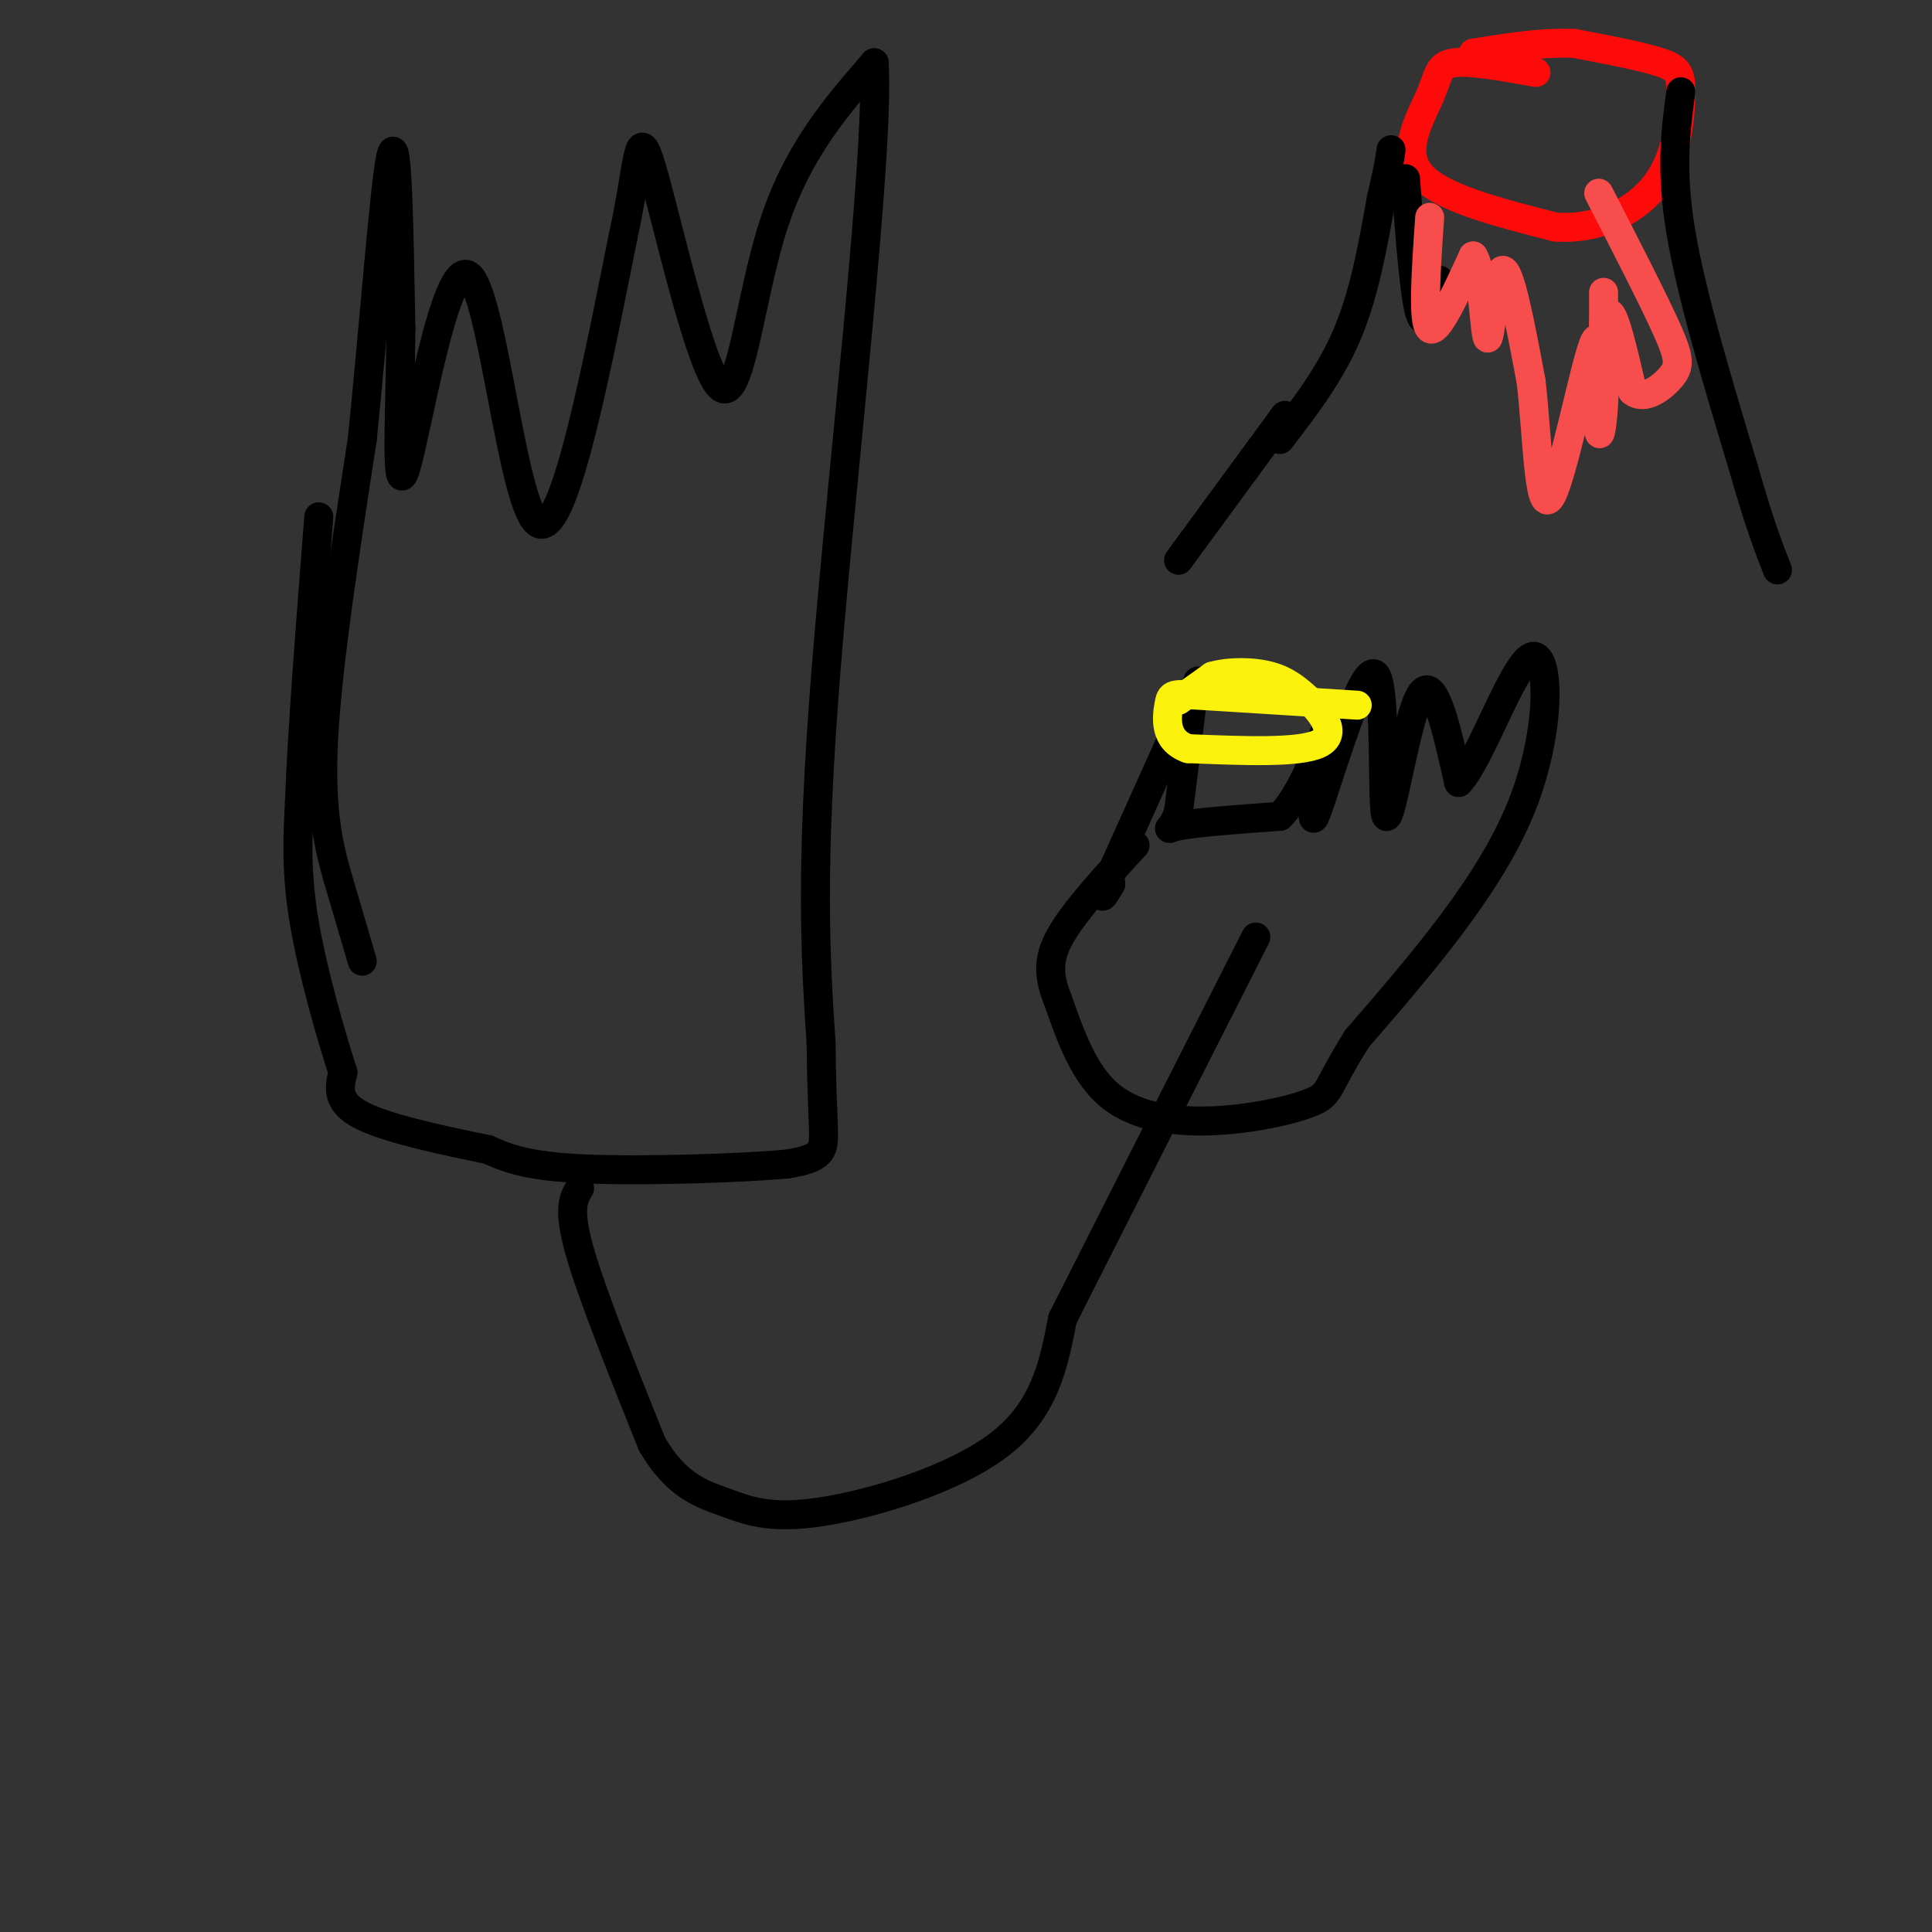 <svg viewBox='0 0 400 400' version='1.1' xmlns='http://www.w3.org/2000/svg' xmlns:xlink='http://www.w3.org/1999/xlink'><rect x="0" y="0" width="400" height="400" fill="#333333" stroke="none"/><g fill='none' stroke='rgb(0,0,0)' stroke-width='6' stroke-linecap='round' stroke-linejoin='round'><path d='M75,199c0.000,0.000 -5.000,-17.000 -5,-17'/><path d='M70,182c-1.800,-6.333 -3.800,-13.667 -3,-29c0.800,-15.333 4.400,-38.667 8,-62'/><path d='M75,91c2.489,-24.356 4.711,-54.244 6,-59c1.289,-4.756 1.644,15.622 2,36'/><path d='M83,68c-0.086,15.563 -1.301,36.470 1,29c2.301,-7.470 8.120,-43.319 13,-40c4.880,3.319 8.823,45.805 14,51c5.177,5.195 11.589,-26.903 18,-59'/><path d='M129,49c3.404,-15.443 2.912,-24.552 6,-14c3.088,10.552 9.754,40.764 14,45c4.246,4.236 6.070,-17.504 11,-33c4.930,-15.496 12.965,-24.748 21,-34'/><path d='M181,13c1.089,19.289 -6.689,84.511 -10,126c-3.311,41.489 -2.156,59.244 -1,77'/><path d='M170,216c0.156,16.733 1.044,20.067 0,22c-1.044,1.933 -4.022,2.467 -7,3'/><path d='M163,241c-9.533,0.867 -29.867,1.533 -42,1c-12.133,-0.533 -16.067,-2.267 -20,-4'/><path d='M101,238c-8.711,-1.778 -20.489,-4.222 -26,-7c-5.511,-2.778 -4.756,-5.889 -4,-9'/><path d='M71,222c-2.356,-7.178 -6.244,-20.622 -8,-31c-1.756,-10.378 -1.378,-17.689 -1,-25'/><path d='M62,166c0.500,-14.000 2.250,-36.500 4,-59'/><path d='M120,246c-1.250,2.083 -2.500,4.167 0,13c2.500,8.833 8.750,24.417 15,40'/><path d='M135,299c5.054,8.644 10.190,10.255 15,12c4.810,1.745 9.295,3.624 20,2c10.705,-1.624 27.630,-6.750 37,-14c9.370,-7.250 11.185,-16.625 13,-26'/><path d='M220,273c8.833,-17.500 24.417,-48.250 40,-79'/><path d='M248,141c0.000,0.000 -18.000,40.000 -18,40'/><path d='M230,181c-3.000,7.000 -1.500,4.500 0,2'/><path d='M247,144c0.000,0.000 -3.000,24.000 -3,24'/><path d='M244,168c-1.400,4.489 -3.400,3.711 0,3c3.400,-0.711 12.200,-1.356 21,-2'/><path d='M265,169c5.726,-5.762 9.542,-19.167 10,-19c0.458,0.167 -2.440,13.905 -3,18c-0.560,4.095 1.220,-1.452 3,-7'/><path d='M275,161c2.694,-8.053 7.928,-24.684 10,-21c2.072,3.684 0.981,27.684 2,29c1.019,1.316 4.148,-20.053 7,-25c2.852,-4.947 5.426,6.526 8,18'/><path d='M302,162c4.345,-4.369 11.208,-24.292 15,-26c3.792,-1.708 4.512,14.798 -2,31c-6.512,16.202 -20.256,32.101 -34,48'/><path d='M281,215c-6.402,10.112 -5.407,11.391 -9,13c-3.593,1.609 -11.775,3.549 -20,4c-8.225,0.451 -16.493,-0.585 -22,-5c-5.507,-4.415 -8.254,-12.207 -11,-20'/><path d='M219,207c-2.156,-5.422 -2.044,-8.978 1,-14c3.044,-5.022 9.022,-11.511 15,-18'/></g>
<g fill='none' stroke='rgb(251,242,11)' stroke-width='6' stroke-linecap='round' stroke-linejoin='round'><path d='M244,145c0.000,0.000 7.000,-5.000 7,-5'/><path d='M251,140c3.400,-1.000 8.400,-1.000 12,0c3.600,1.000 5.800,3.000 8,5'/><path d='M271,145c2.889,2.733 6.111,7.067 2,9c-4.111,1.933 -15.556,1.467 -27,1'/><path d='M246,155c-5.119,-1.738 -4.417,-6.583 -4,-9c0.417,-2.417 0.548,-2.405 7,-2c6.452,0.405 19.226,1.202 32,2'/></g>
<g fill='none' stroke='rgb(253,10,10)' stroke-width='6' stroke-linecap='round' stroke-linejoin='round'><path d='M318,15c-6.845,-1.226 -13.690,-2.452 -17,-2c-3.310,0.452 -3.083,2.583 -5,7c-1.917,4.417 -5.976,11.119 -2,16c3.976,4.881 15.988,7.940 28,11'/><path d='M322,47c8.778,0.656 16.724,-3.206 21,-9c4.276,-5.794 4.882,-13.522 5,-18c0.118,-4.478 -0.252,-5.708 -4,-7c-3.748,-1.292 -10.874,-2.646 -18,-4'/><path d='M326,9c-6.500,-0.333 -13.750,0.833 -21,2'/></g>
<g fill='none' stroke='rgb(0,0,0)' stroke-width='6' stroke-linecap='round' stroke-linejoin='round'><path d='M265,91c5.250,-6.833 10.500,-13.667 14,-22c3.500,-8.333 5.250,-18.167 7,-28'/><path d='M286,41c1.500,-6.333 1.750,-8.167 2,-10'/><path d='M291,37c0.917,12.250 1.833,24.500 3,28c1.167,3.500 2.583,-1.750 4,-7'/><path d='M348,19c-1.083,8.000 -2.167,16.000 0,29c2.167,13.000 7.583,31.000 13,49'/><path d='M361,97c3.333,11.667 5.167,16.333 7,21'/><path d='M266,86c0.000,0.000 -22.000,30.000 -22,30'/></g>
<g fill='none' stroke='rgb(248,77,77)' stroke-width='6' stroke-linecap='round' stroke-linejoin='round'><path d='M296,45c-0.750,10.833 -1.500,21.667 0,23c1.500,1.333 5.250,-6.833 9,-15'/><path d='M305,53c1.964,2.631 2.375,16.708 3,17c0.625,0.292 1.464,-13.202 3,-14c1.536,-0.798 3.768,11.101 6,23'/><path d='M317,79c1.300,11.194 1.550,27.679 4,24c2.450,-3.679 7.100,-27.522 9,-32c1.900,-4.478 1.050,10.410 1,16c-0.050,5.590 0.700,1.883 1,-3c0.300,-4.883 0.150,-10.941 0,-17'/><path d='M332,67c0.000,-4.914 0.000,-8.699 0,-5c0.000,3.699 -0.000,14.880 0,15c0.000,0.120 0.000,-10.823 1,-12c1.000,-1.177 3.000,7.411 5,16'/><path d='M338,81c2.476,2.060 6.167,-0.792 8,-3c1.833,-2.208 1.810,-3.774 -1,-10c-2.810,-6.226 -8.405,-17.113 -14,-28'/></g>
</svg>